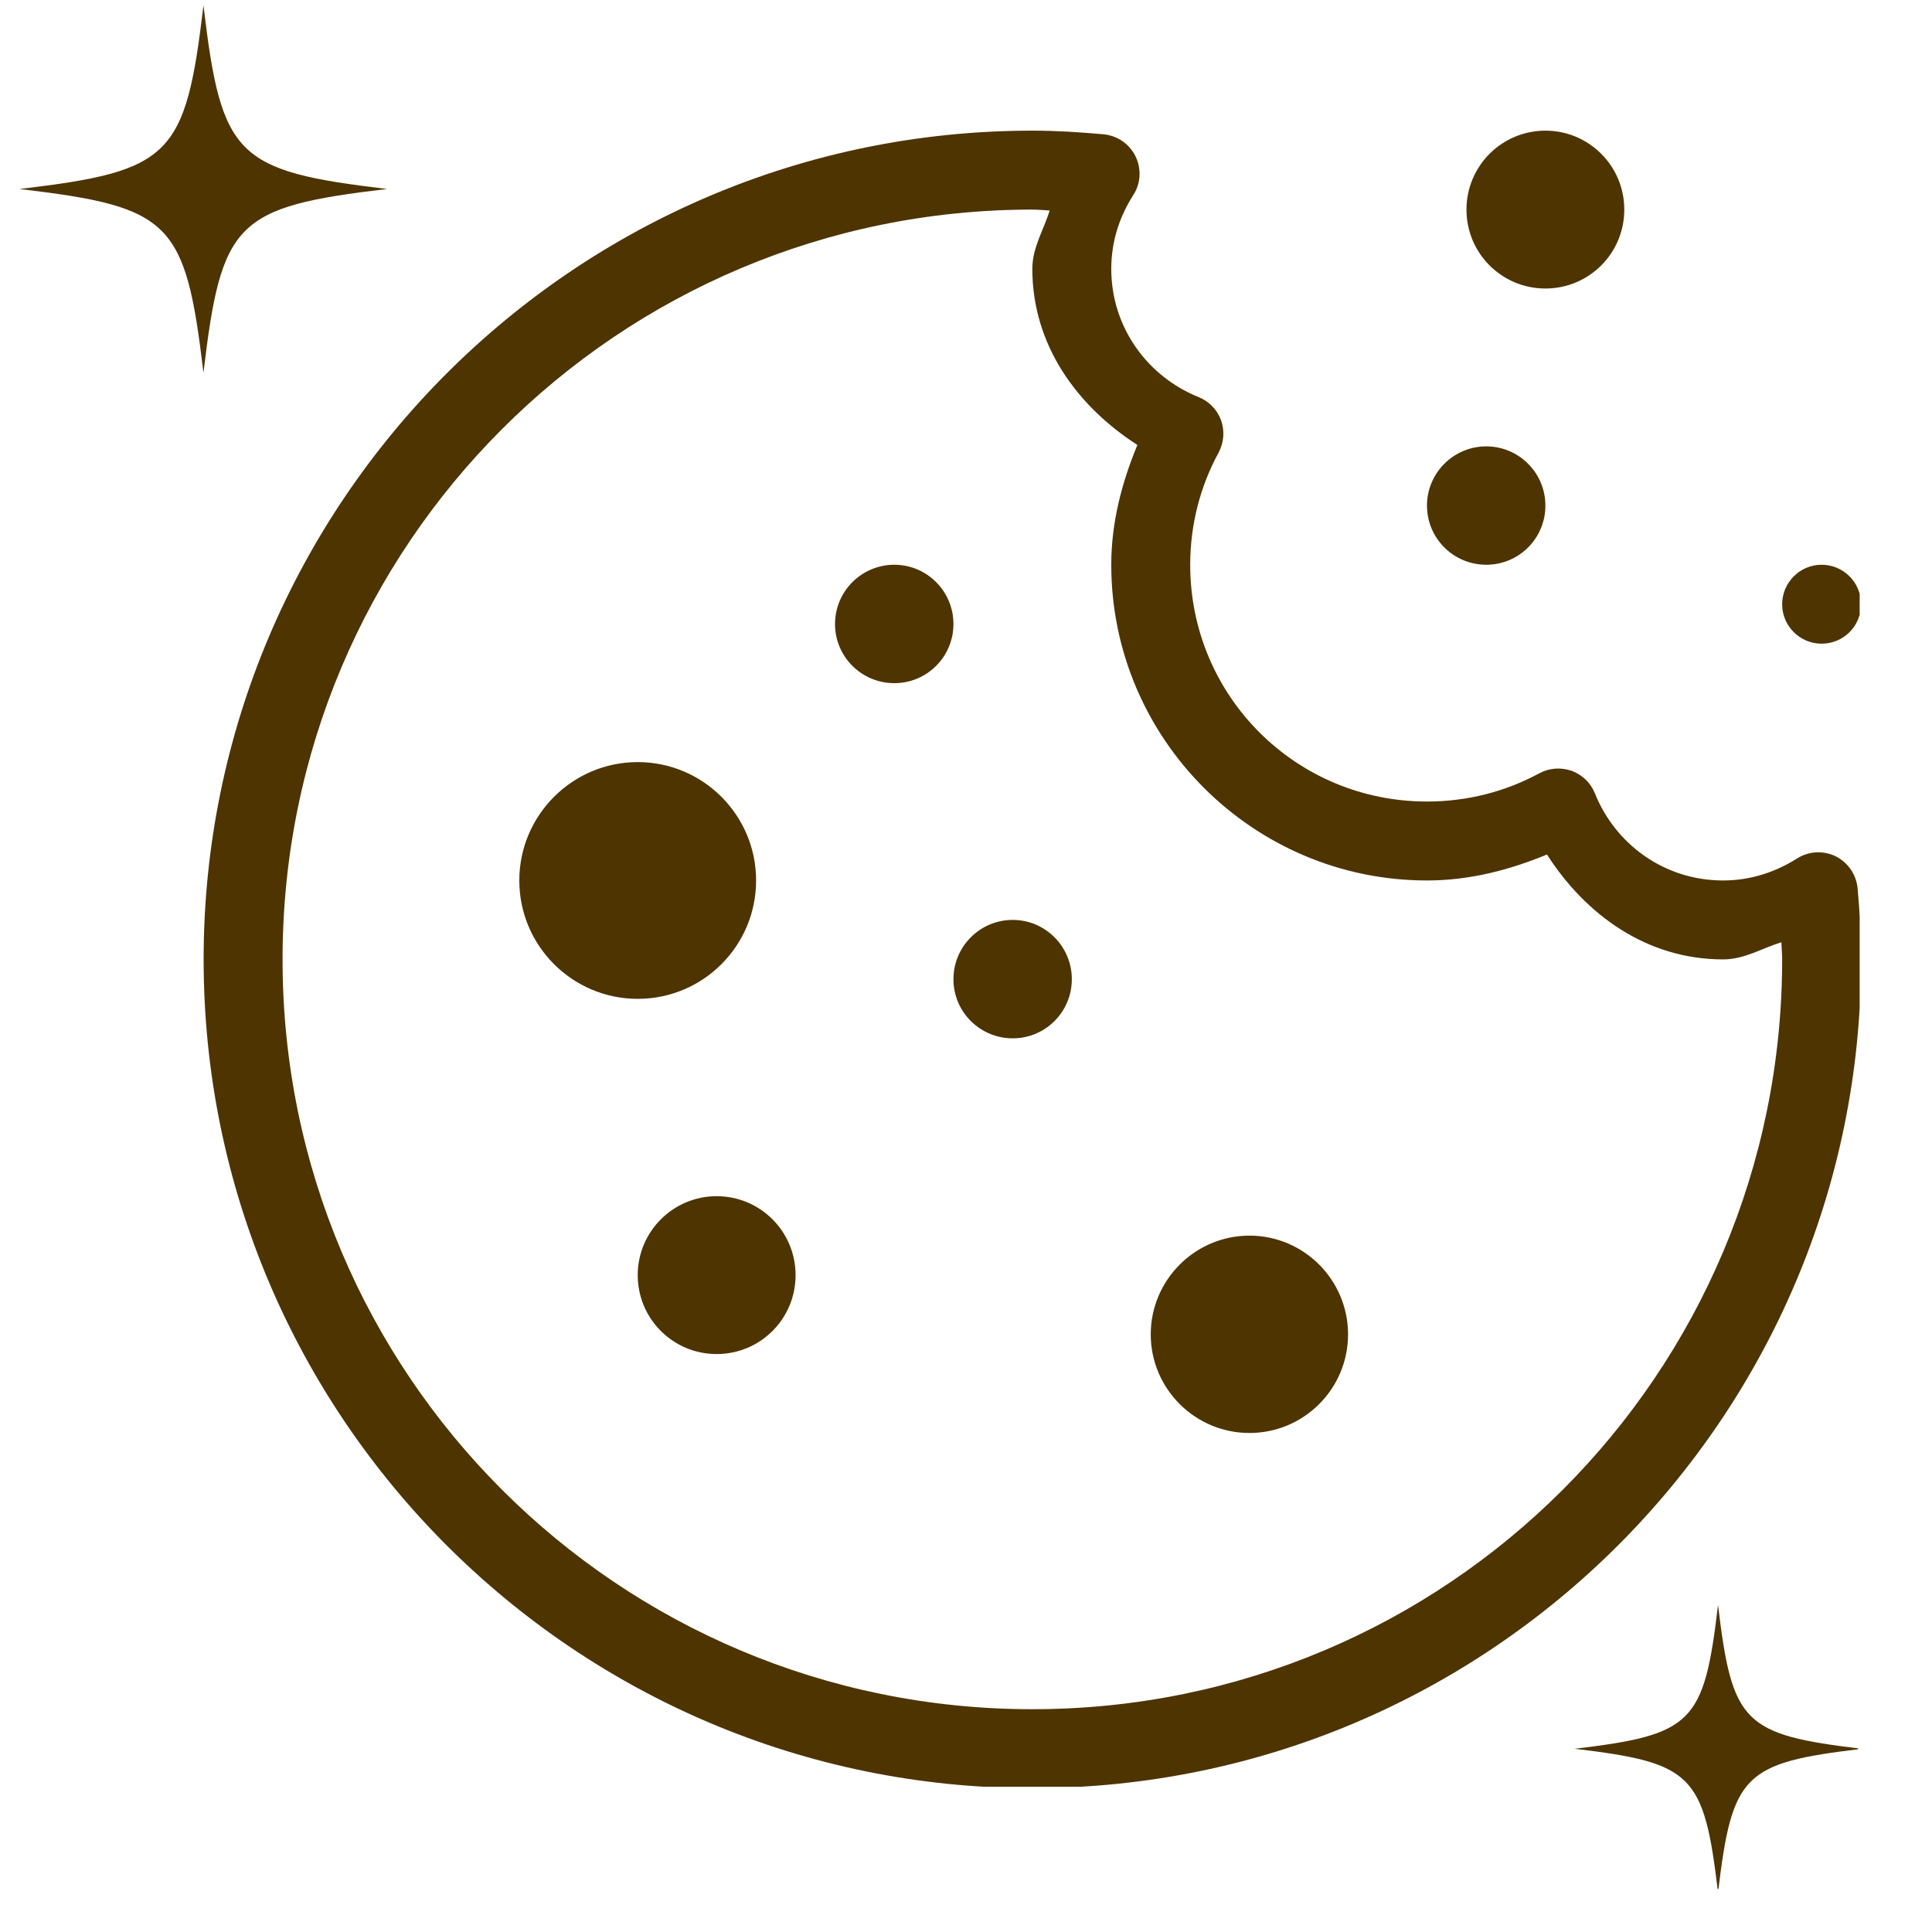 <svg version="1.0" preserveAspectRatio="xMidYMid meet" height="64" viewBox="0 0 48 48" zoomAndPan="magnify" width="64" xmlns:xlink="http://www.w3.org/1999/xlink" xmlns="http://www.w3.org/2000/svg"><defs><clipPath id="06be79d7fb"><path clip-rule="nonzero" d="M 5.059 3.246 L 46.203 3.246 L 46.203 44.391 L 5.059 44.391 Z M 5.059 3.246"></path></clipPath><clipPath id="e071f14265"><path clip-rule="nonzero" d="M 0.488 0.133 L 9.895 0.133 L 9.895 9.535 L 0.488 9.535 Z M 0.488 0.133"></path></clipPath><clipPath id="2b2f337734"><path clip-rule="nonzero" d="M 39.113 39.875 L 46.164 39.875 L 46.164 46.93 L 39.113 46.93 Z M 39.113 39.875"></path></clipPath></defs><g clip-path="url(#06be79d7fb)"><path fill-rule="nonzero" fill-opacity="1" d="M 25.648 3.246 C 14.289 3.246 5.059 12.477 5.059 23.836 C 5.059 35.195 14.289 44.426 25.648 44.426 C 37.008 44.426 46.238 35.195 46.238 23.836 C 46.238 23.23 46.203 22.645 46.152 22.074 C 46.121 21.734 45.918 21.434 45.613 21.277 C 45.301 21.125 44.938 21.145 44.648 21.328 C 44.105 21.672 43.484 21.875 42.809 21.875 C 41.352 21.875 40.133 20.977 39.625 19.711 C 39.523 19.453 39.312 19.25 39.051 19.152 C 38.785 19.059 38.496 19.078 38.246 19.211 C 37.418 19.66 36.469 19.914 35.453 19.914 C 32.195 19.914 29.57 17.293 29.57 14.031 C 29.57 13.02 29.828 12.066 30.277 11.242 C 30.41 10.992 30.43 10.699 30.336 10.438 C 30.238 10.176 30.035 9.965 29.773 9.863 C 28.512 9.355 27.609 8.133 27.609 6.68 C 27.609 6 27.812 5.383 28.16 4.84 C 28.344 4.551 28.363 4.188 28.207 3.875 C 28.055 3.57 27.754 3.367 27.41 3.336 C 26.844 3.285 26.258 3.246 25.648 3.246 Z M 38.395 3.246 C 37.312 3.246 36.434 4.125 36.434 5.207 C 36.434 6.293 37.312 7.168 38.395 7.168 C 39.48 7.168 40.355 6.293 40.355 5.207 C 40.355 4.125 39.48 3.246 38.395 3.246 Z M 25.648 5.207 C 25.793 5.207 25.938 5.223 26.078 5.23 C 25.93 5.719 25.648 6.145 25.648 6.68 C 25.648 8.578 26.766 10.094 28.258 11.055 C 27.875 11.98 27.609 12.973 27.609 14.031 C 27.609 18.352 31.133 21.875 35.453 21.875 C 36.516 21.875 37.508 21.613 38.434 21.23 C 39.391 22.723 40.91 23.836 42.809 23.836 C 43.344 23.836 43.77 23.559 44.258 23.41 C 44.262 23.551 44.277 23.695 44.277 23.836 C 44.277 34.137 35.949 42.465 25.648 42.465 C 15.352 42.465 7.02 34.137 7.02 23.836 C 7.02 13.539 15.352 5.207 25.648 5.207 Z M 36.926 11.09 C 36.113 11.09 35.453 11.75 35.453 12.562 C 35.453 13.375 36.113 14.031 36.926 14.031 C 37.738 14.031 38.395 13.375 38.395 12.562 C 38.395 11.75 37.738 11.09 36.926 11.09 Z M 22.219 14.031 C 21.406 14.031 20.746 14.691 20.746 15.504 C 20.746 16.316 21.406 16.973 22.219 16.973 C 23.031 16.973 23.688 16.316 23.688 15.504 C 23.688 14.691 23.031 14.031 22.219 14.031 Z M 45.258 14.031 C 44.719 14.031 44.277 14.473 44.277 15.012 C 44.277 15.555 44.719 15.992 45.258 15.992 C 45.801 15.992 46.238 15.555 46.238 15.012 C 46.238 14.473 45.801 14.031 45.258 14.031 Z M 15.844 18.934 C 14.223 18.934 12.902 20.254 12.902 21.875 C 12.902 23.5 14.223 24.816 15.844 24.816 C 17.469 24.816 18.785 23.5 18.785 21.875 C 18.785 20.254 17.469 18.934 15.844 18.934 Z M 25.16 22.855 C 24.348 22.855 23.688 23.516 23.688 24.328 C 23.688 25.141 24.348 25.797 25.16 25.797 C 25.973 25.797 26.629 25.141 26.629 24.328 C 26.629 23.516 25.973 22.855 25.16 22.855 Z M 17.805 29.719 C 16.723 29.719 15.844 30.598 15.844 31.68 C 15.844 32.766 16.723 33.641 17.805 33.641 C 18.891 33.641 19.766 32.766 19.766 31.68 C 19.766 30.598 18.891 29.719 17.805 29.719 Z M 31.043 30.699 C 29.691 30.699 28.59 31.801 28.59 33.152 C 28.59 34.504 29.691 35.602 31.043 35.602 C 32.395 35.602 33.492 34.504 33.492 33.152 C 33.492 31.801 32.395 30.699 31.043 30.699 Z M 31.043 30.699" fill="#4e3400"></path></g><g clip-path="url(#e071f14265)"><path fill-rule="nonzero" fill-opacity="1" d="M 5.055 0.133 C 4.609 3.891 4.25 4.25 0.488 4.695 C 0.496 4.695 0.504 4.699 0.512 4.699 C 4.25 5.141 4.609 5.508 5.055 9.262 C 5.5 5.5 5.859 5.141 9.617 4.695 C 5.859 4.25 5.5 3.891 5.055 0.133 Z M 5.055 0.133" fill="#4e3400"></path></g><g clip-path="url(#2b2f337734)"><path fill-rule="nonzero" fill-opacity="1" d="M 42.684 39.875 C 42.336 42.816 42.055 43.098 39.113 43.449 C 39.117 43.449 39.125 43.449 39.133 43.449 C 42.055 43.797 42.336 44.086 42.684 47.02 C 43.035 44.078 43.316 43.797 46.258 43.449 C 43.316 43.098 43.035 42.816 42.684 39.875 Z M 42.684 39.875" fill="#4e3400"></path></g></svg>